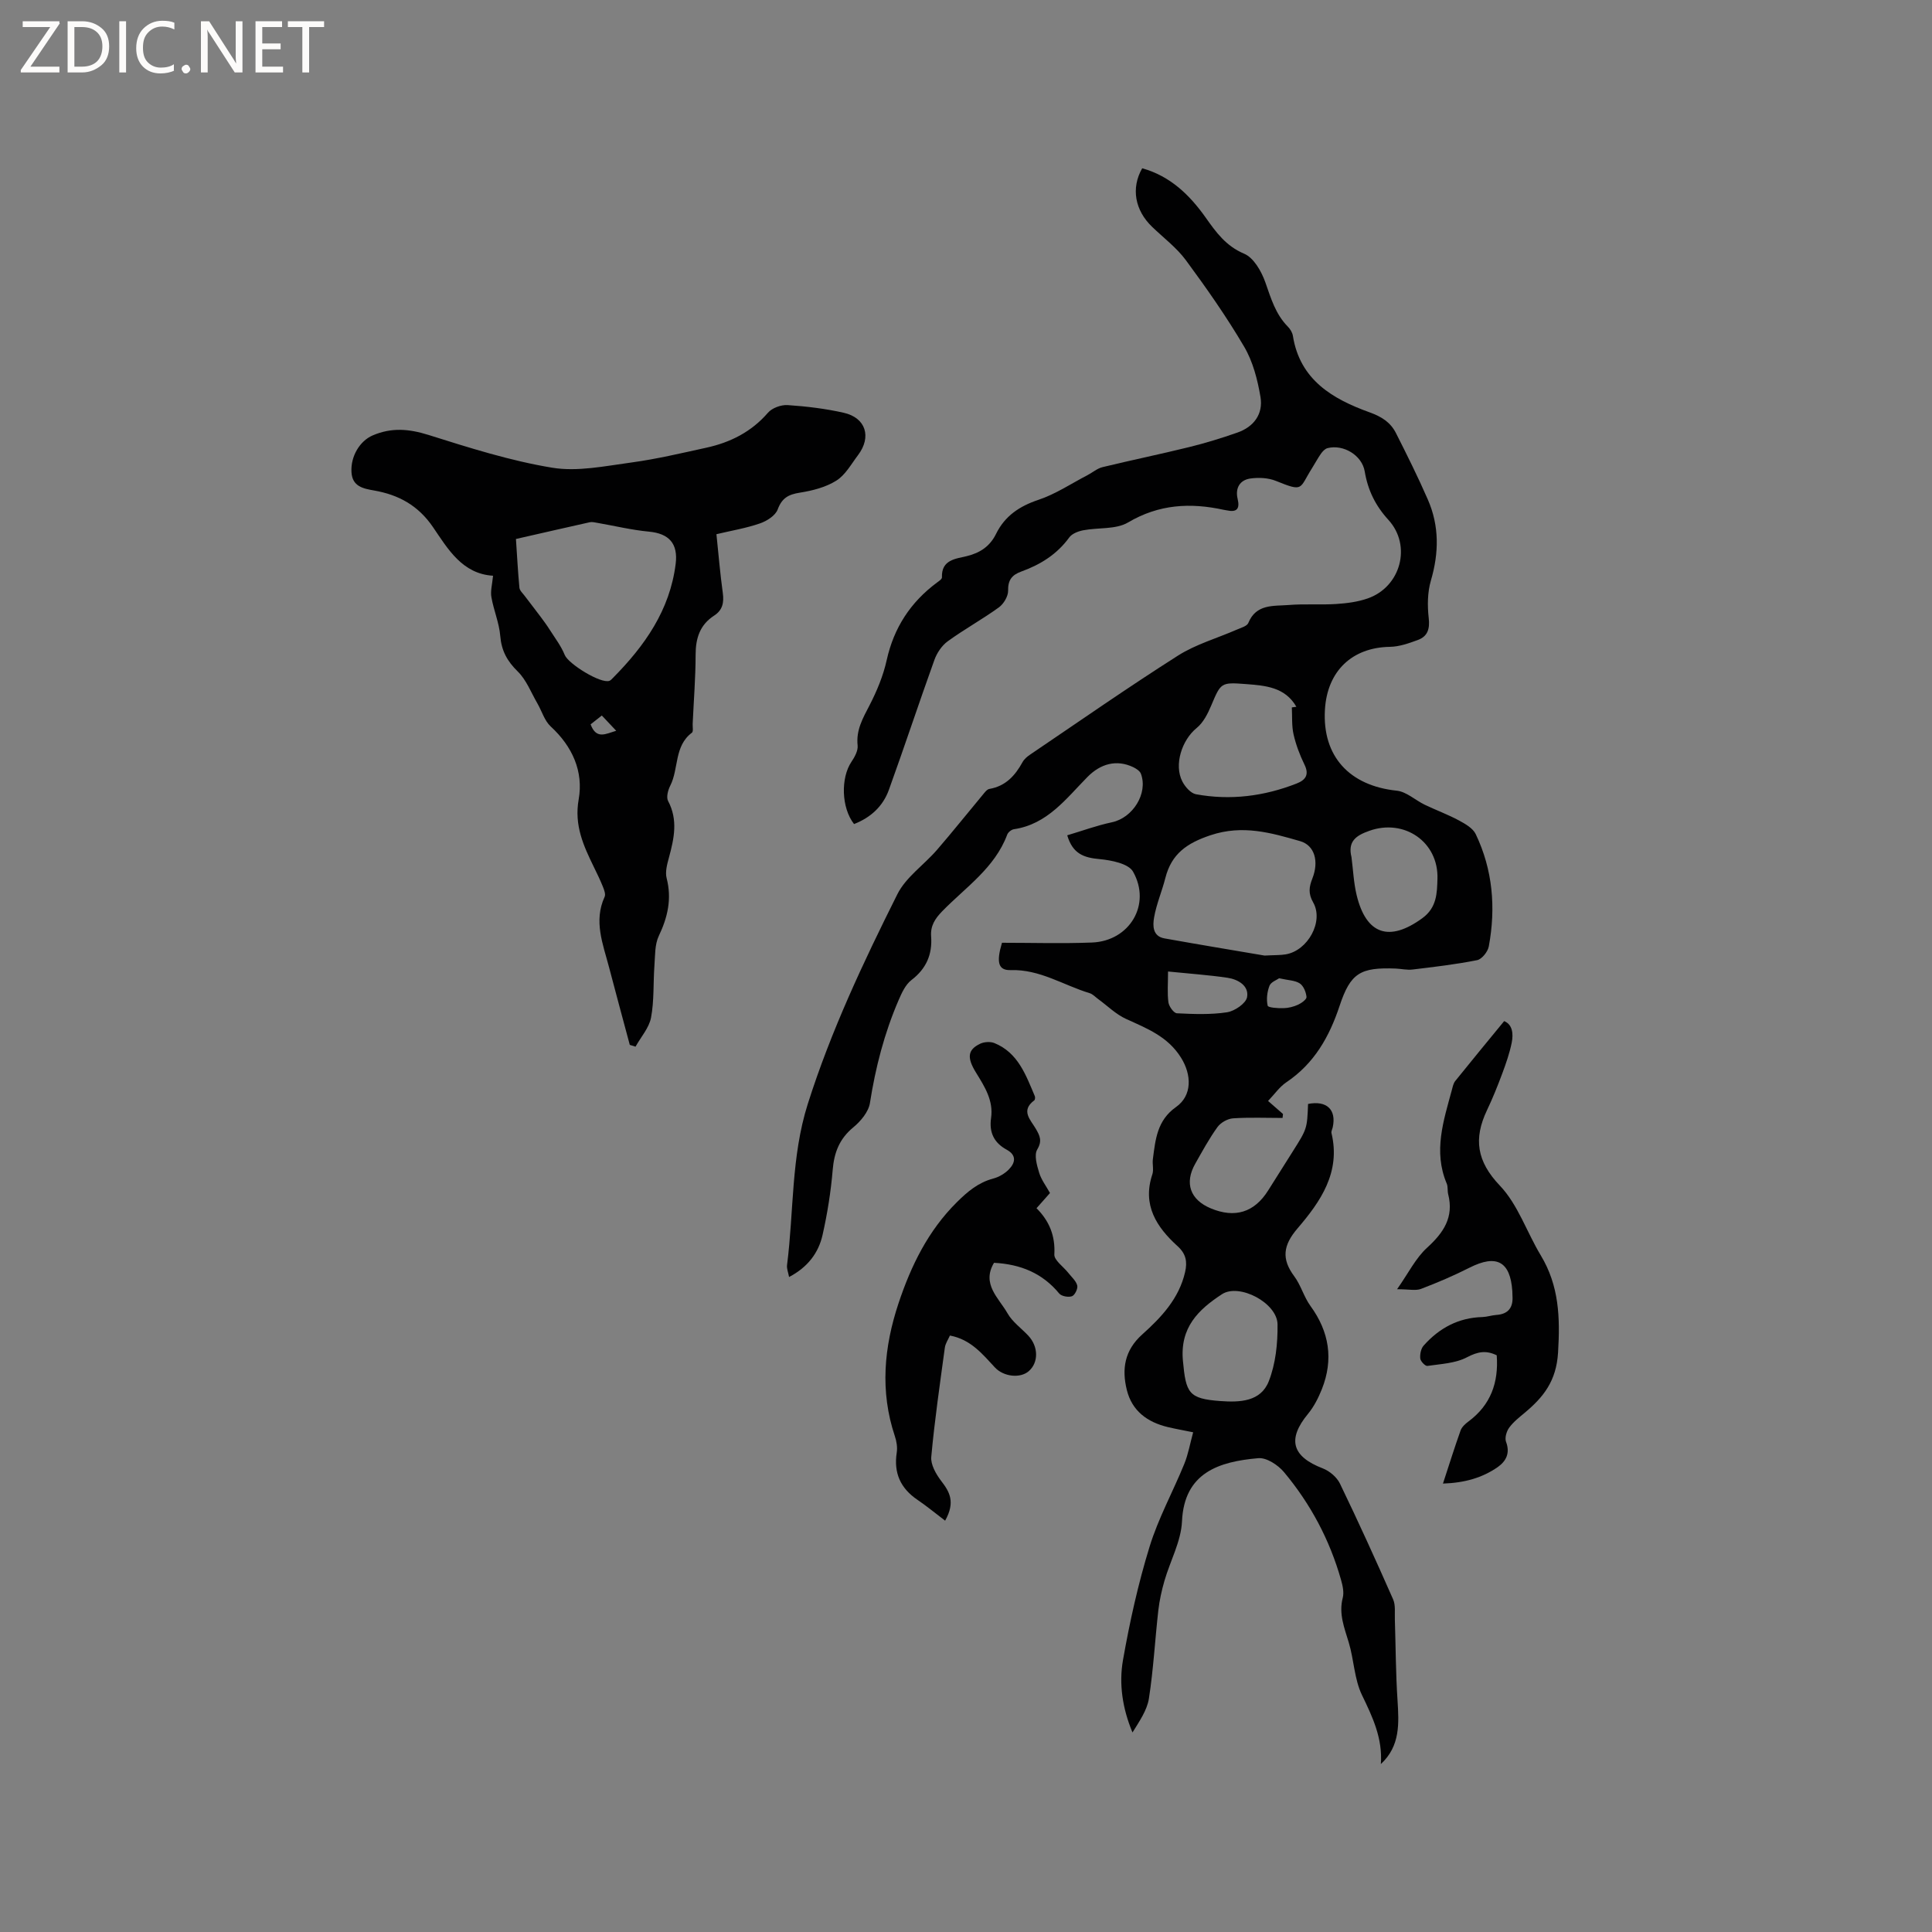 <svg enable-background="new 0 0 400 400" viewBox="0 0 400 400" xmlns="http://www.w3.org/2000/svg"><rect x="0" y="0" width="400" height="400" fill="#808080" stroke="none"/><g fill="#fcfbfa"><path d="m12.4 4.8-6.1 9h6v1.2h-8v-.5l6.1-8.9h-5.7v-1.2h7.6v.4z"/><path d="m14 15v-10.6h3c1.6 0 2.9.5 4 1.4s1.6 2.2 1.6 3.8-.5 3-1.6 3.9-2.4 1.5-4 1.5zm1.4-9.4v8.2h1.6c1.3 0 2.4-.4 3.1-1.1s1.1-1.8 1.1-3.1-.4-2.3-1.2-3-1.8-1-3.1-1z"/><path d="m26.1 4.4v10.6h-1.4v-10.6z"/><path d="m36.1 14.6c-.8.4-1.8.6-2.9.6-1.5 0-2.7-.5-3.6-1.4s-1.4-2.2-1.4-3.8c0-1.7.5-3.1 1.5-4.1s2.3-1.6 3.9-1.6c1 0 1.8.1 2.5.4v1.4c-.8-.4-1.6-.6-2.5-.6-1.2 0-2.1.4-2.9 1.2s-1.1 1.8-1.1 3.2c0 1.3.3 2.3 1 3s1.6 1.1 2.7 1.1c1 0 2-.2 2.7-.7v1.3z"/><path d="m37.6 14.3c0-.2.1-.5.3-.6s.4-.3.6-.3c.3 0 .5.1.6.3s.3.4.3.6-.1.4-.3.6-.4.3-.6.3c-.3 0-.5-.1-.6-.3s-.3-.4-.3-.6z"/><path d="m50.2 15h-1.6l-5.3-8.2c-.2-.2-.3-.5-.4-.7 0 .2.1.7.1 1.5v7.4h-1.4v-10.6h1.7l5.2 8.1c.2.4.4.6.4.7 0-.3-.1-.8-.1-1.5v-7.3h1.4z"/><path d="m58.6 15h-5.7v-10.6h5.5v1.2h-4.1v3.4h3.8v1.2h-3.8v3.6h4.3z"/><path d="m67.1 5.6h-3.1v9.4h-1.4v-9.4h-3v-1.2h7.5z"/></g><path d="m285.89 365.23c.39-5.3-1.69-9.7-3.9-14.27-1.6-3.3-1.66-7.3-2.74-10.89-.91-3.05-2.11-5.93-1.25-9.25.3-1.15-.02-2.55-.36-3.75-2.34-8.27-6.32-15.73-11.81-22.29-1.23-1.47-3.59-3.02-5.29-2.88-8.16.7-15.36 2.98-15.82 13.07-.19 4.15-2.44 8.19-3.63 12.31-.58 2-1.03 4.05-1.27 6.11-.69 6.09-1.01 12.22-1.95 18.27-.39 2.47-2 4.75-3.4 7.03-2.06-4.93-2.84-10.02-1.97-14.98 1.39-7.9 3.14-15.8 5.5-23.46 1.81-5.91 4.86-11.43 7.2-17.18.82-2.02 1.19-4.21 1.83-6.53-1.96-.4-3.62-.69-5.25-1.08-4.22-1.01-7.4-3.32-8.48-7.67s-.48-8.23 3.2-11.52c3.94-3.53 7.6-7.41 8.86-12.89.49-2.15.2-3.78-1.55-5.37-4.37-3.96-7.35-8.53-5.23-14.87.32-.96-.03-2.12.11-3.16.53-4.05.87-8.02 4.79-10.78 3.38-2.38 3.25-6.67 1.05-10.2-2.74-4.41-7.07-6.07-11.41-8.05-2.1-.96-3.84-2.71-5.75-4.1-.59-.43-1.12-1.03-1.78-1.23-5.42-1.64-10.31-4.96-16.33-4.77-2.59.08-3.02-1.6-1.81-5.66 6.21 0 12.42.19 18.63-.05 7.79-.3 12.35-7.89 8.5-14.68-.95-1.67-4.49-2.36-6.92-2.59-3.18-.29-5.56-1.03-6.7-4.93 3.1-.92 6.13-2.04 9.26-2.7 4.3-.91 7.5-5.95 6-10.03-.21-.58-.97-1.07-1.58-1.37-3.47-1.66-6.79-.72-9.49 2.02-4.42 4.48-8.3 9.8-15.23 10.82-.52.08-1.21.63-1.39 1.13-2.58 6.9-8.6 10.88-13.44 15.84-1.51 1.55-2.48 3.04-2.31 5.23.27 3.74-1.01 6.69-4.09 9.04-1.22.94-1.99 2.64-2.64 4.14-2.95 6.83-4.79 13.95-5.94 21.31-.29 1.84-1.92 3.78-3.45 5.04-2.87 2.37-3.96 5.2-4.26 8.81-.38 4.52-1.1 9.04-2.1 13.47-.84 3.73-3.08 6.68-6.93 8.7-.18-.97-.52-1.75-.42-2.48 1.42-11.1.82-22.37 4.28-33.31 4.79-15.12 11.51-29.37 18.56-43.46 1.77-3.54 5.51-6.07 8.21-9.19 3.23-3.74 6.31-7.61 9.48-11.41.39-.47.85-1.11 1.35-1.2 3.36-.57 5.33-2.74 6.87-5.54.34-.62.95-1.15 1.55-1.55 10.18-6.89 20.26-13.92 30.63-20.51 3.7-2.35 8.11-3.6 12.18-5.38.86-.38 2.11-.71 2.39-1.38 1.63-3.99 5.22-3.47 8.35-3.72 3.27-.27 6.58 0 9.85-.21 2.19-.14 4.45-.43 6.51-1.15 6.85-2.37 9.17-10.93 4.3-16.26-2.69-2.94-4.26-6.15-4.91-10.04-.56-3.34-4.42-5.66-7.69-4.82-.53.13-1.03.67-1.37 1.15-.67.95-1.21 1.99-1.83 2.97-2.73 4.3-1.65 5.03-7.51 2.66-1.58-.64-3.56-.73-5.27-.49-2.21.31-3.17 2.01-2.64 4.22.5 2.1-.2 2.82-2.26 2.37-.21-.05-.42-.06-.63-.11-6.91-1.51-13.41-1.16-19.8 2.62-2.52 1.49-6.17 1.02-9.28 1.62-1.04.2-2.32.69-2.89 1.48-2.54 3.5-5.98 5.63-9.93 7.06-1.93.7-2.78 1.75-2.73 3.96.02 1.16-.92 2.74-1.91 3.46-3.43 2.48-7.17 4.53-10.59 7.02-1.23.89-2.25 2.42-2.77 3.88-3.22 8.94-6.19 17.96-9.42 26.89-1.24 3.43-3.8 5.75-7.21 7.07-2.64-3.38-2.78-9.54-.54-12.88.67-.99 1.4-2.32 1.28-3.4-.34-3.2 1.09-5.64 2.47-8.31 1.52-2.95 2.84-6.12 3.55-9.35 1.49-6.72 4.94-11.99 10.4-16.05.41-.3 1.06-.73 1.04-1.08-.14-3.67 2.85-3.84 5.15-4.4 2.78-.68 4.79-2.05 6.05-4.6 1.83-3.72 4.84-5.74 8.79-7.06 3.56-1.19 6.8-3.37 10.17-5.12 1.03-.54 1.98-1.37 3.07-1.64 5.96-1.45 11.97-2.68 17.93-4.15 3.38-.83 6.72-1.86 10.01-3.01 3.41-1.19 5.37-3.86 4.78-7.36-.6-3.57-1.56-7.32-3.37-10.4-3.64-6.2-7.8-12.13-12.07-17.92-1.92-2.6-4.62-4.63-6.98-6.9-3.59-3.44-4.42-8.03-2.07-12.14 5.8 1.61 9.84 5.53 13.18 10.26 2.15 3.04 4.17 5.84 7.93 7.43 1.97.83 3.57 3.63 4.37 5.88 1.17 3.32 2.11 6.62 4.67 9.21.5.5.94 1.23 1.05 1.91 1.45 9.15 8.25 13.09 15.88 15.84 2.53.91 4.35 2.09 5.47 4.32 2.29 4.53 4.56 9.08 6.59 13.74 2.39 5.46 2.31 11.04.63 16.77-.71 2.43-.74 5.2-.45 7.75.26 2.27-.22 3.81-2.27 4.56-1.85.68-3.83 1.38-5.76 1.41-7.83.12-13 5.01-13.46 13.05-.55 9.6 5.06 15.71 14.86 16.73 2.02.21 3.85 1.97 5.82 2.92 2.34 1.12 4.8 2.02 7.08 3.25 1.3.7 2.87 1.6 3.46 2.82 3.54 7.4 4.19 15.25 2.71 23.25-.2 1.1-1.43 2.65-2.42 2.85-4.41.88-8.9 1.4-13.37 1.94-1.14.14-2.32-.15-3.48-.2-7.31-.28-9.36.9-11.62 7.72-2.13 6.42-5.26 11.95-11.02 15.82-1.43.96-2.46 2.49-3.79 3.87 1.23 1.08 2.16 1.89 3.09 2.7-.03.27-.06.55-.09.82-3.42 0-6.86-.15-10.26.08-1.13.08-2.54.88-3.21 1.8-1.73 2.4-3.15 5.02-4.61 7.6-2.27 4-1.05 7.45 3.2 9.23 5.01 2.1 9.03.85 11.88-3.67 1.69-2.69 3.39-5.38 5.09-8.07 2.99-4.73 2.99-4.73 3.19-9.87 3.85-.76 5.9 1.17 5.11 4.82-.09.41-.35.86-.26 1.22 1.95 8.11-2.27 14.17-7.04 19.74-2.97 3.47-3.36 6.29-.67 9.9 1.37 1.84 1.99 4.25 3.34 6.12 3.92 5.37 4.82 11.09 2.38 17.25-.72 1.8-1.64 3.62-2.86 5.1-4.35 5.27-3.36 8.84 3.06 11.31 1.4.54 2.91 1.82 3.55 3.16 3.82 7.91 7.46 15.91 11 23.95.53 1.2.31 2.76.36 4.15.18 5.57.18 11.15.55 16.7.3 4.83.6 9.5-3.45 13.25zm-24.08-167.39c2.06-.11 3.24-.06 4.38-.25 4.58-.76 7.93-6.82 5.69-10.75-1.05-1.84-.86-3.2-.17-4.95 1.41-3.58.46-6.88-2.53-7.74-6.04-1.74-11.9-3.44-18.54-1.23-4.94 1.65-8.09 3.87-9.36 8.84-.7 2.76-1.86 5.42-2.34 8.2-.28 1.62-.35 3.87 2.13 4.32 7.19 1.29 14.39 2.48 20.74 3.56zm5.65-51.38c.31-.04.63-.09.94-.13-2.34-4.08-6.42-4.39-10.45-4.7-5.19-.4-5.18-.29-7.18 4.44-.71 1.69-1.64 3.54-3.01 4.65-3.05 2.47-4.76 7.62-2.96 11.09.57 1.1 1.73 2.43 2.81 2.63 7.13 1.31 14.1.42 20.84-2.22 1.84-.72 2.66-1.81 1.63-3.91-.97-1.99-1.77-4.1-2.26-6.25-.41-1.8-.26-3.73-.36-5.6zm-14.83 143.61c4.05.3 8.4.15 10.06-4.1 1.42-3.62 1.86-7.83 1.81-11.77-.05-4.45-7.93-8.58-11.5-6.25-4.89 3.19-8.72 6.89-8.09 13.77.62 6.7 1.17 7.87 7.72 8.35zm27.18-112.61c.34 2.61.45 5.28 1.06 7.83 1.98 8.25 6.8 9.78 13.61 4.81 3.01-2.2 3.04-5.18 3.13-8.15.24-7.66-6.89-12.51-14.1-9.94-2.8.98-4.5 2.21-3.7 5.45zm-37.98 23.68c0 2.51-.18 4.48.08 6.39.12.85 1.11 2.23 1.76 2.26 3.46.17 6.98.31 10.38-.21 1.57-.24 3.9-1.83 4.14-3.12.44-2.35-1.84-3.69-4.03-4.02-3.83-.57-7.7-.83-12.33-1.3zm23 1.4c-.5.36-1.71.78-2 1.56-.49 1.27-.67 2.82-.37 4.12.1.41 2.12.54 3.26.51 1.02-.02 2.1-.29 3.04-.72.72-.33 1.79-1.12 1.74-1.6-.1-1-.61-2.28-1.39-2.8-.98-.65-2.39-.64-4.28-1.07z" fill="#010102"/><path d="m102.08 119.2c-6.37-.39-9.33-5.51-12.43-10.06-3.06-4.49-7.11-6.7-12.21-7.59-2.22-.39-4.5-.81-4.67-3.79-.2-3.36 1.79-6.49 4.36-7.6 3.91-1.69 7.54-1.38 11.59-.11 8.41 2.65 16.91 5.35 25.58 6.78 5.27.87 10.95-.34 16.39-1.07 5.23-.71 10.39-1.94 15.56-3.07 4.97-1.09 9.31-3.27 12.74-7.23.86-1 2.73-1.68 4.08-1.59 3.89.26 7.82.73 11.62 1.59 4.58 1.04 5.8 5 2.96 8.76-1.41 1.86-2.62 4.12-4.5 5.29-2.19 1.38-4.95 2.08-7.55 2.49-2.36.37-3.71 1.1-4.59 3.48-.47 1.27-2.25 2.4-3.68 2.89-2.86.99-5.89 1.49-9 2.23.44 4.21.77 8.21 1.32 12.18.27 1.99-.05 3.54-1.79 4.67-2.96 1.91-3.84 4.7-3.84 8.11-.01 4.76-.39 9.53-.61 14.29-.03.64.17 1.61-.16 1.85-3.7 2.77-2.69 7.44-4.48 10.96-.47.92-.86 2.4-.45 3.17 2.08 3.92 1.25 7.75.19 11.67-.38 1.4-.83 3.01-.49 4.32 1.1 4.27.23 8.06-1.62 11.95-.86 1.8-.75 4.1-.91 6.18-.26 3.58-.04 7.24-.7 10.74-.41 2.13-2.1 4.01-3.21 6.01-.4-.12-.8-.25-1.19-.37-1.44-5.38-2.9-10.75-4.31-16.13-1.25-4.77-3.21-9.49-.9-14.52.25-.53-.09-1.43-.35-2.08-.55-1.37-1.2-2.71-1.85-4.04-2.16-4.43-4.13-8.65-3.17-14.06 1.02-5.78-1.3-10.96-5.79-15.09-1.29-1.19-1.83-3.17-2.75-4.76-1.31-2.25-2.28-4.87-4.08-6.63-2.2-2.15-3.37-4.31-3.62-7.37-.22-2.68-1.35-5.28-1.82-7.96-.25-1.26.15-2.61.33-4.49zm4.74-7.61c.24 3.56.41 6.83.72 10.09.06.59.68 1.15 1.09 1.69 1.08 1.44 2.2 2.85 3.27 4.29.67.9 1.34 1.81 1.94 2.76 1.08 1.7 2.34 3.34 3.08 5.18.73 1.83 7.49 6.04 9.27 5.35.28-.11.5-.38.72-.6 6.57-6.64 11.78-14.01 12.98-23.61.52-4.19-1.36-6.28-5.53-6.67-3.61-.34-7.16-1.21-10.75-1.83-.5-.09-1.05-.22-1.53-.11-4.95 1.1-9.88 2.24-15.26 3.46zm17.78 36.55c-.82.65-1.6 1.26-2.32 1.83 1.19 3.21 3.15 1.95 5.3 1.33-1.09-1.15-1.96-2.08-2.98-3.16z" fill="#010102"/><path d="m195.68 314.84c-2.09-1.59-3.86-3.05-5.76-4.34-3.49-2.38-4.91-5.54-4.26-9.75.17-1.1-.03-2.34-.39-3.41-3.11-9.28-2.25-18.46.76-27.51 2.59-7.77 6.11-15.01 12.08-20.93 2.25-2.23 4.45-4.08 7.55-4.9 1.16-.31 2.35-1.01 3.19-1.86 1.36-1.38 1.69-2.95-.43-4.11-2.62-1.43-3.66-3.57-3.23-6.55.52-3.62-1.32-6.49-3.12-9.41-1.96-3.17-1.68-4.76.87-5.98.82-.39 2.09-.47 2.92-.14 4.92 1.99 6.53 6.62 8.39 11 .1.24.05.74-.12.87-2.88 2.15-.74 4.04.34 5.91.81 1.41 1.35 2.47.28 4.26-.68 1.14-.08 3.25.39 4.79.44 1.47 1.45 2.78 2.25 4.22-.91 1.03-1.74 1.97-2.79 3.15 2.63 2.62 3.91 5.7 3.69 9.56-.07 1.21 1.86 2.52 2.86 3.79.67.86 1.62 1.66 1.88 2.64.17.64-.49 2.01-1.09 2.23-.73.27-2.17.01-2.64-.56-3.48-4.22-8-6.07-13.5-6.36-2.63 4.4.99 7.29 2.79 10.45 1.01 1.79 2.86 3.09 4.31 4.64 2.11 2.25 2.15 5.55.1 7.34-1.76 1.54-5.2 1.17-7-.75-2.59-2.78-5-5.81-9.33-6.62-.35.81-.93 1.63-1.05 2.51-1.02 7.52-2.12 15.04-2.81 22.6-.15 1.6.97 3.56 2.03 4.96 1.73 2.25 3.02 4.35.84 8.26z" fill="#010102"/><path d="m298.75 307.16c1.31-4 2.41-7.53 3.65-11 .26-.72.97-1.37 1.62-1.85 4.61-3.42 6.28-8.05 5.86-13.71-2.2-1.08-3.93-.76-6.16.41-2.39 1.26-5.42 1.38-8.2 1.79-.43.06-1.41-.95-1.47-1.54-.09-.87.14-2.04.7-2.67 3.22-3.63 7.21-5.78 12.17-5.91.94-.03 1.88-.36 2.83-.43 2.54-.16 3.57-1.55 3.39-3.99-.02-.32-.01-.64-.03-.95-.42-6.16-3.28-7.67-8.84-4.86-3.26 1.65-6.64 3.1-10.06 4.4-1.1.42-2.48.07-4.96.07 2.37-3.37 3.86-6.46 6.22-8.6 3.42-3.12 5.57-6.31 4.36-11.07-.18-.71-.02-1.54-.3-2.2-2.83-6.69-.64-13.07 1.09-19.49.16-.61.3-1.29.68-1.76 3.28-4.08 6.61-8.11 10.12-12.39 1.7.68 1.95 2.58 1.56 4.49-.44 2.16-1.18 4.28-1.95 6.35-.96 2.58-1.99 5.14-3.17 7.62-2.79 5.87-2.14 10.56 2.68 15.61 3.74 3.93 5.57 9.64 8.46 14.43 3.8 6.3 4.02 12.86 3.58 20.12-.36 5.91-3.02 9.23-6.94 12.5-1.14.95-2.35 1.9-3.2 3.08-.54.76-.93 2.1-.63 2.9.88 2.35.02 4-1.73 5.24-3.21 2.22-6.82 3.25-11.33 3.41z" fill="#010102"/></svg>